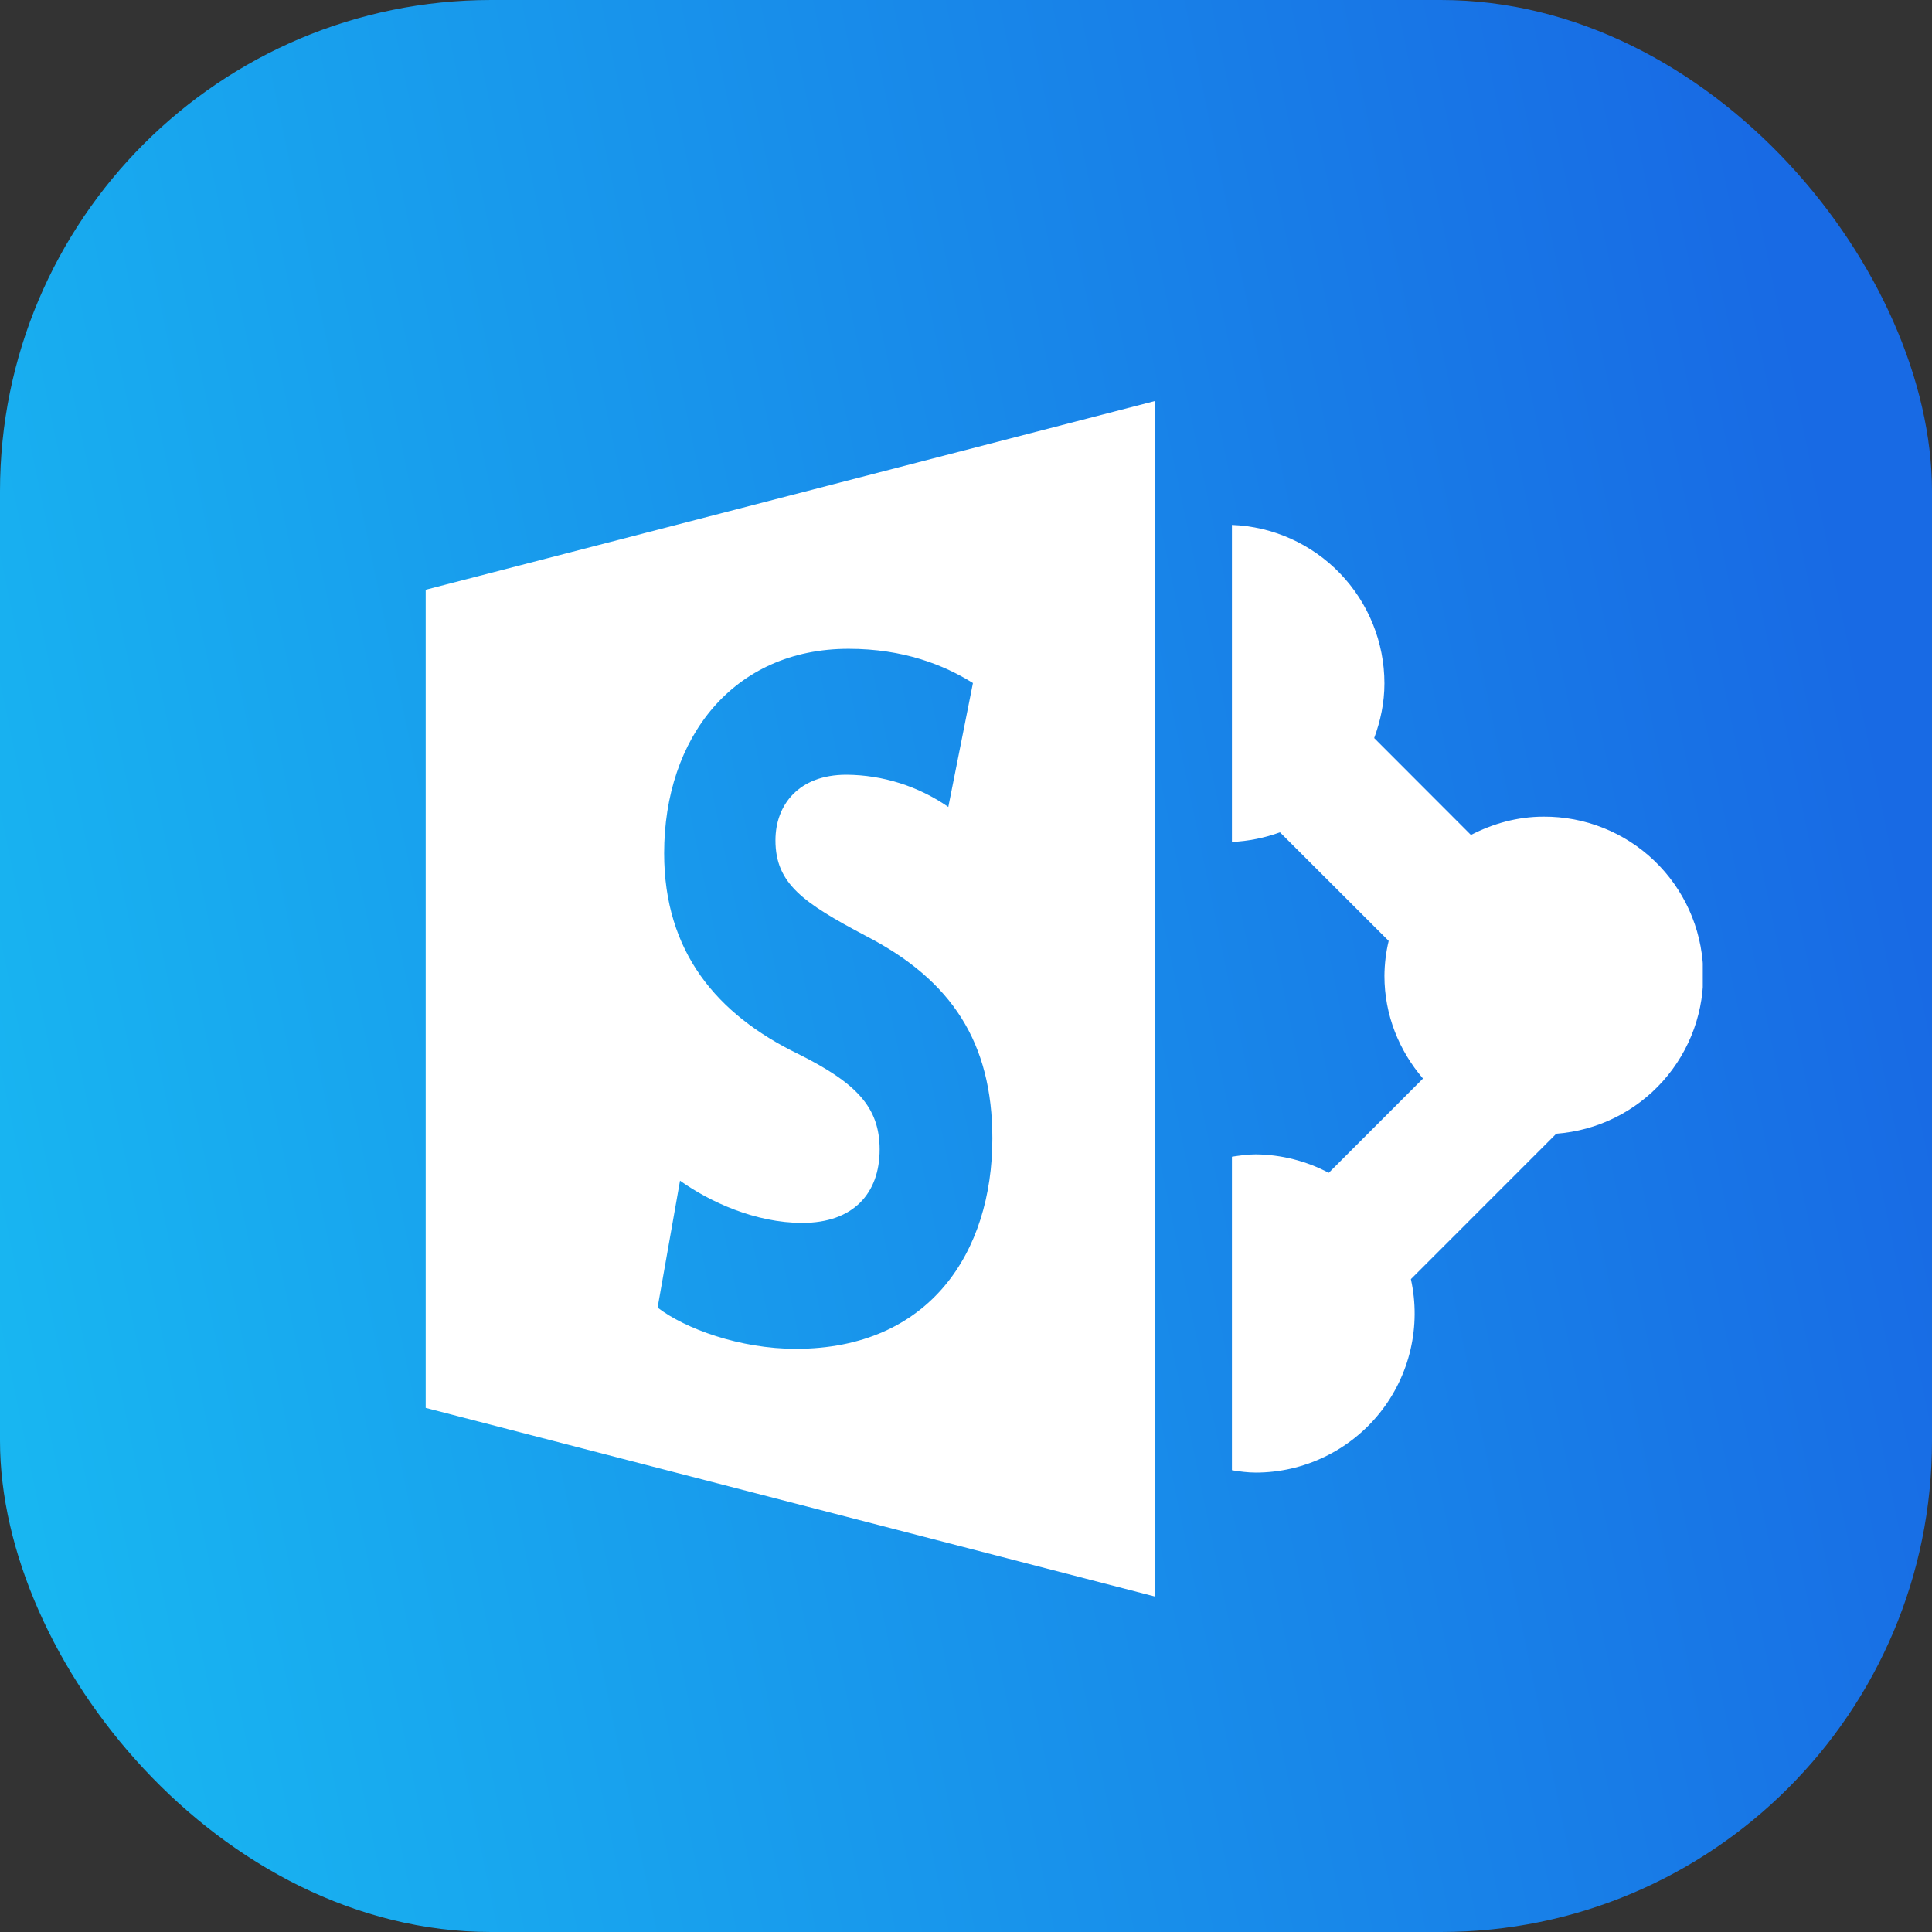 <svg xmlns="http://www.w3.org/2000/svg" width="59" height="59" viewBox="0 0 59 59" fill="none"><rect x="0" y="0" width="59" height="59" fill="#333333" stroke="none"/><rect width="59" height="59" rx="15" fill="url(#paint0_linear_474_823)"></rect><g clip-path="url(#clip0_474_823)"><path d="M13 42.994L35.281 48.758V12.244L13 18.01V42.994ZM24.366 32.181C21.894 30.979 20.282 29.073 20.282 26.058C20.282 22.521 22.401 19.813 25.913 19.813C27.593 19.813 28.828 20.307 29.712 20.859L28.96 24.643C28.045 24.009 26.959 23.666 25.846 23.659C24.389 23.659 23.681 24.582 23.681 25.66C23.681 26.983 24.521 27.566 26.441 28.581C29.07 29.935 30.305 31.844 30.305 34.765C30.305 38.241 28.388 41.191 24.301 41.191C22.599 41.191 20.922 40.578 20.082 39.932L20.767 36.056C21.672 36.701 23.064 37.345 24.501 37.345C26.046 37.345 26.863 36.456 26.863 35.1C26.861 33.811 26.153 33.07 24.366 32.181ZM47.139 24.939C46.335 24.939 45.589 25.153 44.92 25.498L41.965 22.539C42.158 22.016 42.278 21.459 42.278 20.868C42.277 19.616 41.791 18.413 40.923 17.511C40.055 16.609 38.872 16.078 37.621 16.03V25.712C38.122 25.689 38.617 25.589 39.089 25.418L42.408 28.734C42.324 29.083 42.281 29.441 42.278 29.8C42.278 31.004 42.731 32.091 43.456 32.937L40.578 35.816C39.89 35.453 39.126 35.259 38.348 35.252C38.101 35.252 37.861 35.288 37.621 35.324V44.898C37.861 44.937 38.101 44.97 38.348 44.97C39.075 44.97 39.792 44.806 40.447 44.491C41.102 44.177 41.678 43.719 42.133 43.152C42.588 42.585 42.909 41.923 43.074 41.216C43.239 40.508 43.243 39.772 43.086 39.063L47.527 34.621C48.781 34.528 49.949 33.951 50.785 33.013C51.622 32.075 52.061 30.849 52.011 29.593C51.961 28.337 51.424 27.149 50.515 26.281C49.606 25.413 48.396 24.932 47.139 24.939Z" fill="white"></path></g><defs><linearGradient id="paint0_linear_474_823" x1="-5.40834e-07" y1="42.302" x2="59" y2="30.057" gradientUnits="userSpaceOnUse"><stop stop-color="#18B6F1"></stop><stop offset="1" stop-color="#186AE4"></stop></linearGradient><clipPath id="clip0_474_823"><rect width="39" height="39" fill="white" transform="translate(13 11)"></rect></clipPath></defs></svg>